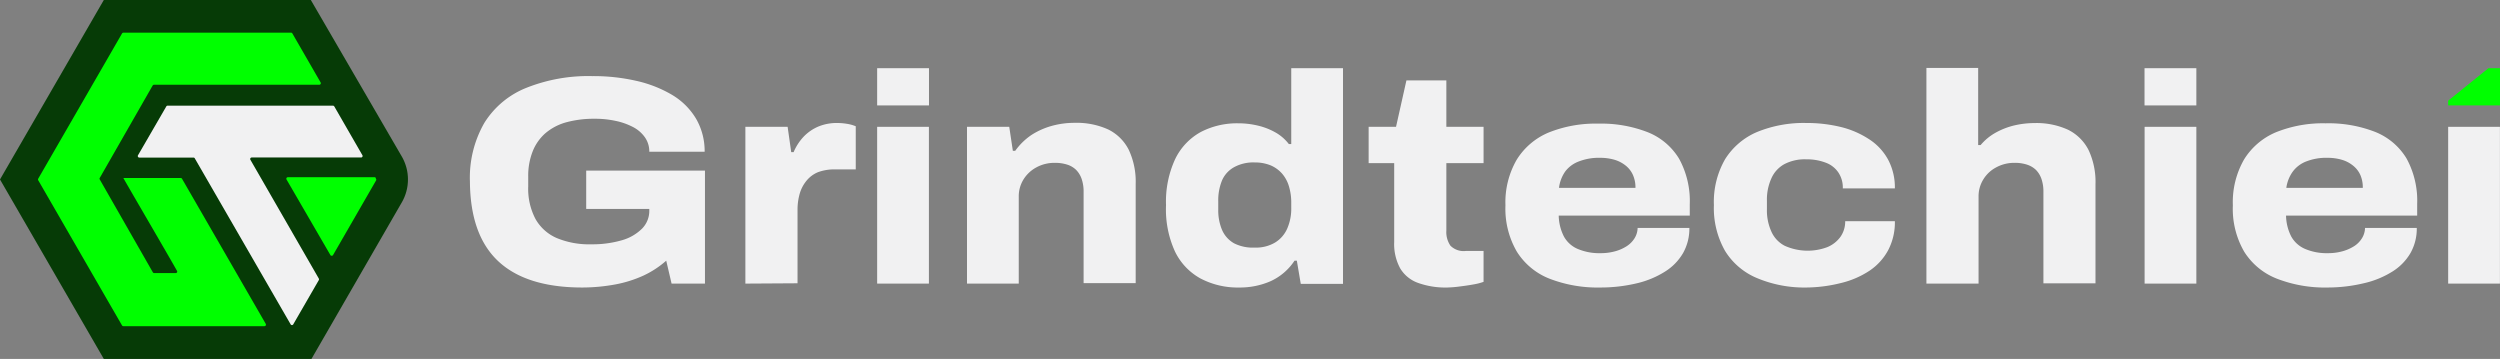 <svg xmlns="http://www.w3.org/2000/svg" id="skeleton" viewBox="0 0 313.03 44.94"><rect x="0" y="0" width="313.03" height="44.94" fill="#808080" stroke="none"/><defs><style>.cls-1{fill:#063b06;}.cls-2{fill:lime;}.cls-3{fill:#f1f1f2;}</style></defs><path class="cls-1" d="M38.92,0H13L0,22.47,13,44.94h26l11.3-19.58a5.74,5.74,0,0,0,0-5.78Z"></path><path class="cls-2" d="M22.79,22.38,33.28,40.56a.19.19,0,0,1-.17.28H15.45a.2.2,0,0,1-.17-.09L4.78,22.56a.19.19,0,0,1,0-.18L15.28,4.19a.21.21,0,0,1,.17-.1h21a.19.19,0,0,1,.16.1l3.54,6.14a.19.19,0,0,1-.16.28H19.29a.22.22,0,0,0-.17.09L12.49,22.28a.17.17,0,0,0,0,.19L19.14,34.1a.2.2,0,0,0,.17.09H22a.18.18,0,0,0,.16-.28c-1-1.8-6.75-11.62-6.71-11.62h7.17A.18.18,0,0,1,22.79,22.38Z"></path><path class="cls-3" d="M31.35,20l8.57,14.88a.21.21,0,0,1,0,.19l-3.2,5.54a.19.19,0,0,1-.33,0l-12-20.78a.18.18,0,0,0-.16-.1l-6.79,0a.19.19,0,0,1-.16-.29l3.54-6.11a.18.18,0,0,1,.16-.1l20.71,0a.21.21,0,0,1,.17.1l3.52,6.11a.19.19,0,0,1-.16.28H31.52A.19.19,0,0,0,31.35,20Z"></path><path class="cls-2" d="M47.11,22.56,41.7,31.94a.2.2,0,0,1-.33,0h0l-5.49-9.46a.19.19,0,0,1,.16-.29H46.9a.19.19,0,0,1,.16.1l0,.09A.19.19,0,0,1,47.11,22.56Z"></path><path class="cls-3" d="M72.92,36q-7,0-10.52-3.28t-3.56-10a13.75,13.75,0,0,1,1.81-7.34A11,11,0,0,1,65.9,11a20.94,20.94,0,0,1,8.25-1.47,24.18,24.18,0,0,1,5.51.59,15.39,15.39,0,0,1,4.51,1.77,8.59,8.59,0,0,1,3,3A8.08,8.08,0,0,1,88.23,19H81.3a3.07,3.07,0,0,0-.56-1.82,4.17,4.17,0,0,0-1.51-1.29,8.34,8.34,0,0,0-2.18-.76,12,12,0,0,0-2.6-.26,13.19,13.19,0,0,0-3.54.44,6.81,6.81,0,0,0-2.63,1.38A5.9,5.9,0,0,0,66.68,19a8.29,8.29,0,0,0-.54,3.1v1.26a8.08,8.08,0,0,0,.91,4.06,5.61,5.61,0,0,0,2.67,2.39,10.56,10.56,0,0,0,4.32.78,13.21,13.21,0,0,0,3.8-.5,5.84,5.84,0,0,0,2.55-1.46,3.16,3.16,0,0,0,.91-2.29v-.18H73.4V21.36H88.27V35.51H84.09l-.67-2.87a11.87,11.87,0,0,1-2.86,1.87,15.15,15.15,0,0,1-3.49,1.1A23,23,0,0,1,72.92,36Z"></path><path class="cls-3" d="M93.33,35.51V15.88h5.29l.45,3.17h.3a6.5,6.5,0,0,1,1.26-1.94,5.55,5.55,0,0,1,1.85-1.27,6,6,0,0,1,2.29-.44,7.83,7.83,0,0,1,1.32.11,4.61,4.61,0,0,1,1.06.3v5.4h-2.61a5.88,5.88,0,0,0-2.12.35A3.67,3.67,0,0,0,101,22.61a4.5,4.5,0,0,0-.86,1.62,7.29,7.29,0,0,0-.28,2v9.24Z"></path><path class="cls-3" d="M109.83,35.51V15.88h6.48V35.51Z"></path><path class="cls-3" d="M121.08,35.51V15.88h5.29l.45,3h.3a8,8,0,0,1,2.06-2,9.33,9.33,0,0,1,2.56-1.13,10.67,10.67,0,0,1,2.83-.37,9.54,9.54,0,0,1,4.19.83,5.69,5.69,0,0,1,2.57,2.54,9.37,9.37,0,0,1,.87,4.3v12.4h-6.52V24a4.81,4.81,0,0,0-.24-1.58,3,3,0,0,0-.69-1.14,2.81,2.81,0,0,0-1.13-.67,5,5,0,0,0-1.55-.22,4.73,4.73,0,0,0-2.29.56,4.28,4.28,0,0,0-1.62,1.51,4,4,0,0,0-.6,2.18V35.51Z"></path><path class="cls-3" d="M155.17,36a10,10,0,0,1-4.83-1.12,7.62,7.62,0,0,1-3.22-3.39A12.69,12.69,0,0,1,146,25.68a12.66,12.66,0,0,1,1.15-5.77,7.66,7.66,0,0,1,3.2-3.38,9.82,9.82,0,0,1,4.7-1.09,10.39,10.39,0,0,1,2.42.28,8.31,8.31,0,0,1,2.21.85,5.52,5.52,0,0,1,1.7,1.47h.3V8.54h6.48v27h-5.29l-.49-2.9h-.29a7.12,7.12,0,0,1-3,2.57A9.56,9.56,0,0,1,155.17,36ZM157.1,31a4.66,4.66,0,0,0,2.57-.64,3.85,3.85,0,0,0,1.51-1.75,6.2,6.2,0,0,0,.5-2.61v-.59a7,7,0,0,0-.28-2.05,4.31,4.31,0,0,0-.85-1.6,4,4,0,0,0-1.44-1.05,5.15,5.15,0,0,0-2-.37,5,5,0,0,0-2.6.6A3.48,3.48,0,0,0,153,22.62a6.59,6.59,0,0,0-.46,2.61v1a6.3,6.3,0,0,0,.48,2.57,3.54,3.54,0,0,0,1.49,1.66A5.17,5.17,0,0,0,157.1,31Z"></path><path class="cls-3" d="M181.24,36a10.17,10.17,0,0,1-3.69-.58,4.28,4.28,0,0,1-2.23-1.82,6.35,6.35,0,0,1-.75-3.3V20.43h-3.2V15.88h3.43l1.3-5.81h5v5.81h4.66v4.55h-4.66v8.45a3,3,0,0,0,.51,1.88,2.33,2.33,0,0,0,1.95.66h2.2v3.87a7.13,7.13,0,0,1-1.3.33c-.55.1-1.11.18-1.68.25A14.53,14.53,0,0,1,181.24,36Z"></path><path class="cls-3" d="M200.39,36a16.72,16.72,0,0,1-6.36-1.1,8.49,8.49,0,0,1-4.09-3.37,10.67,10.67,0,0,1-1.44-5.81,10.64,10.64,0,0,1,1.42-5.74,8.61,8.61,0,0,1,4-3.39,15.74,15.74,0,0,1,6.19-1.11,16.07,16.07,0,0,1,6.22,1.08,8.08,8.08,0,0,1,3.91,3.31,11,11,0,0,1,1.34,5.7V27H195.17a6,6,0,0,0,.65,2.61,3.56,3.56,0,0,0,1.73,1.56,6.94,6.94,0,0,0,2.87.53,6.74,6.74,0,0,0,1.79-.23,5.17,5.17,0,0,0,1.45-.63,3.17,3.17,0,0,0,1-1,2.55,2.55,0,0,0,.39-1.3h6.48a6.24,6.24,0,0,1-.78,3.13A6.72,6.72,0,0,1,208.49,34,11.51,11.51,0,0,1,205,35.46,19.59,19.59,0,0,1,200.39,36Zm-5.18-12.48h9.57a3.87,3.87,0,0,0-.32-1.62,3.15,3.15,0,0,0-.91-1.17,4.11,4.11,0,0,0-1.41-.73,6.4,6.4,0,0,0-1.79-.24,6.89,6.89,0,0,0-2.65.45A3.8,3.8,0,0,0,196,21.45,4.54,4.54,0,0,0,195.21,23.48Z"></path><path class="cls-3" d="M226.2,36A15.29,15.29,0,0,1,220,34.82a8.55,8.55,0,0,1-4-3.4,10.82,10.82,0,0,1-1.4-5.74A10.73,10.73,0,0,1,216,19.94a8.75,8.75,0,0,1,4-3.41,15.41,15.41,0,0,1,6.17-1.13,18,18,0,0,1,4.32.5,11.36,11.36,0,0,1,3.54,1.53A7.07,7.07,0,0,1,236.42,20a7.41,7.41,0,0,1,.84,3.59h-6.52a3.36,3.36,0,0,0-.56-2,3.28,3.28,0,0,0-1.6-1.23,6.63,6.63,0,0,0-2.42-.41,5.49,5.49,0,0,0-2.75.61,3.76,3.76,0,0,0-1.62,1.79,6.44,6.44,0,0,0-.55,2.78v1.08a6.4,6.4,0,0,0,.55,2.77,3.68,3.68,0,0,0,1.67,1.79,7,7,0,0,0,5.35.17,3.85,3.85,0,0,0,1.64-1.29,3.33,3.33,0,0,0,.59-1.95h6.22a7.49,7.49,0,0,1-.84,3.63,7.19,7.19,0,0,1-2.34,2.57,11.16,11.16,0,0,1-3.54,1.53A18.31,18.31,0,0,1,226.2,36Z"></path><path class="cls-3" d="M241.21,35.51v-27h6.48v9.65H248a6.75,6.75,0,0,1,1.9-1.56,9.24,9.24,0,0,1,2.33-.9,11.24,11.24,0,0,1,2.51-.29,9.48,9.48,0,0,1,4.19.83,5.71,5.71,0,0,1,2.58,2.54,9.37,9.37,0,0,1,.87,4.3v12.4h-6.52V24a4.81,4.81,0,0,0-.24-1.58,3,3,0,0,0-.69-1.14,2.92,2.92,0,0,0-1.14-.67,4.9,4.9,0,0,0-1.54-.22,4.71,4.71,0,0,0-2.29.56,4.14,4.14,0,0,0-1.62,1.51,4,4,0,0,0-.6,2.18V35.51Z"></path><path class="cls-3" d="M291.46,36a16.63,16.63,0,0,1-6.35-1.1,8.47,8.47,0,0,1-4.1-3.37,10.67,10.67,0,0,1-1.43-5.81A10.73,10.73,0,0,1,281,19.94a8.61,8.61,0,0,1,4-3.39,15.74,15.74,0,0,1,6.19-1.11,16.07,16.07,0,0,1,6.22,1.08,8.08,8.08,0,0,1,3.91,3.31,11,11,0,0,1,1.34,5.7V27H286.24a6,6,0,0,0,.65,2.61,3.59,3.59,0,0,0,1.74,1.56,6.89,6.89,0,0,0,2.86.53,6.69,6.69,0,0,0,1.79-.23,5.37,5.37,0,0,0,1.46-.63,3.13,3.13,0,0,0,1-1,2.55,2.55,0,0,0,.39-1.3h6.48a6.24,6.24,0,0,1-.78,3.13A6.72,6.72,0,0,1,299.56,34,11.51,11.51,0,0,1,296,35.46,19.53,19.53,0,0,1,291.46,36Zm-5.18-12.48h9.57a3.87,3.87,0,0,0-.31-1.62,3.17,3.17,0,0,0-.92-1.17,4,4,0,0,0-1.41-.73,6.35,6.35,0,0,0-1.79-.24,6.83,6.83,0,0,0-2.64.45,3.77,3.77,0,0,0-1.7,1.28A4.54,4.54,0,0,0,286.28,23.48Z"></path><polygon class="cls-2" points="313.03 8.54 313.03 13.2 306.54 13.2 306.54 12.61 311.58 8.54 313.03 8.54"></polygon><polygon class="cls-3" points="114.87 8.54 109.83 8.54 109.83 12.61 109.83 13.2 111.28 13.2 116.32 13.2 116.32 9.13 116.32 8.54 114.87 8.54"></polygon><polygon class="cls-3" points="273.56 8.54 268.52 8.54 268.52 12.61 268.52 13.2 269.98 13.2 275.01 13.2 275.01 9.13 275.01 8.54 273.56 8.54"></polygon><rect class="cls-3" x="306.54" y="15.88" width="6.48" height="19.63"></rect><rect class="cls-3" x="268.53" y="15.88" width="6.48" height="19.63"></rect></svg>